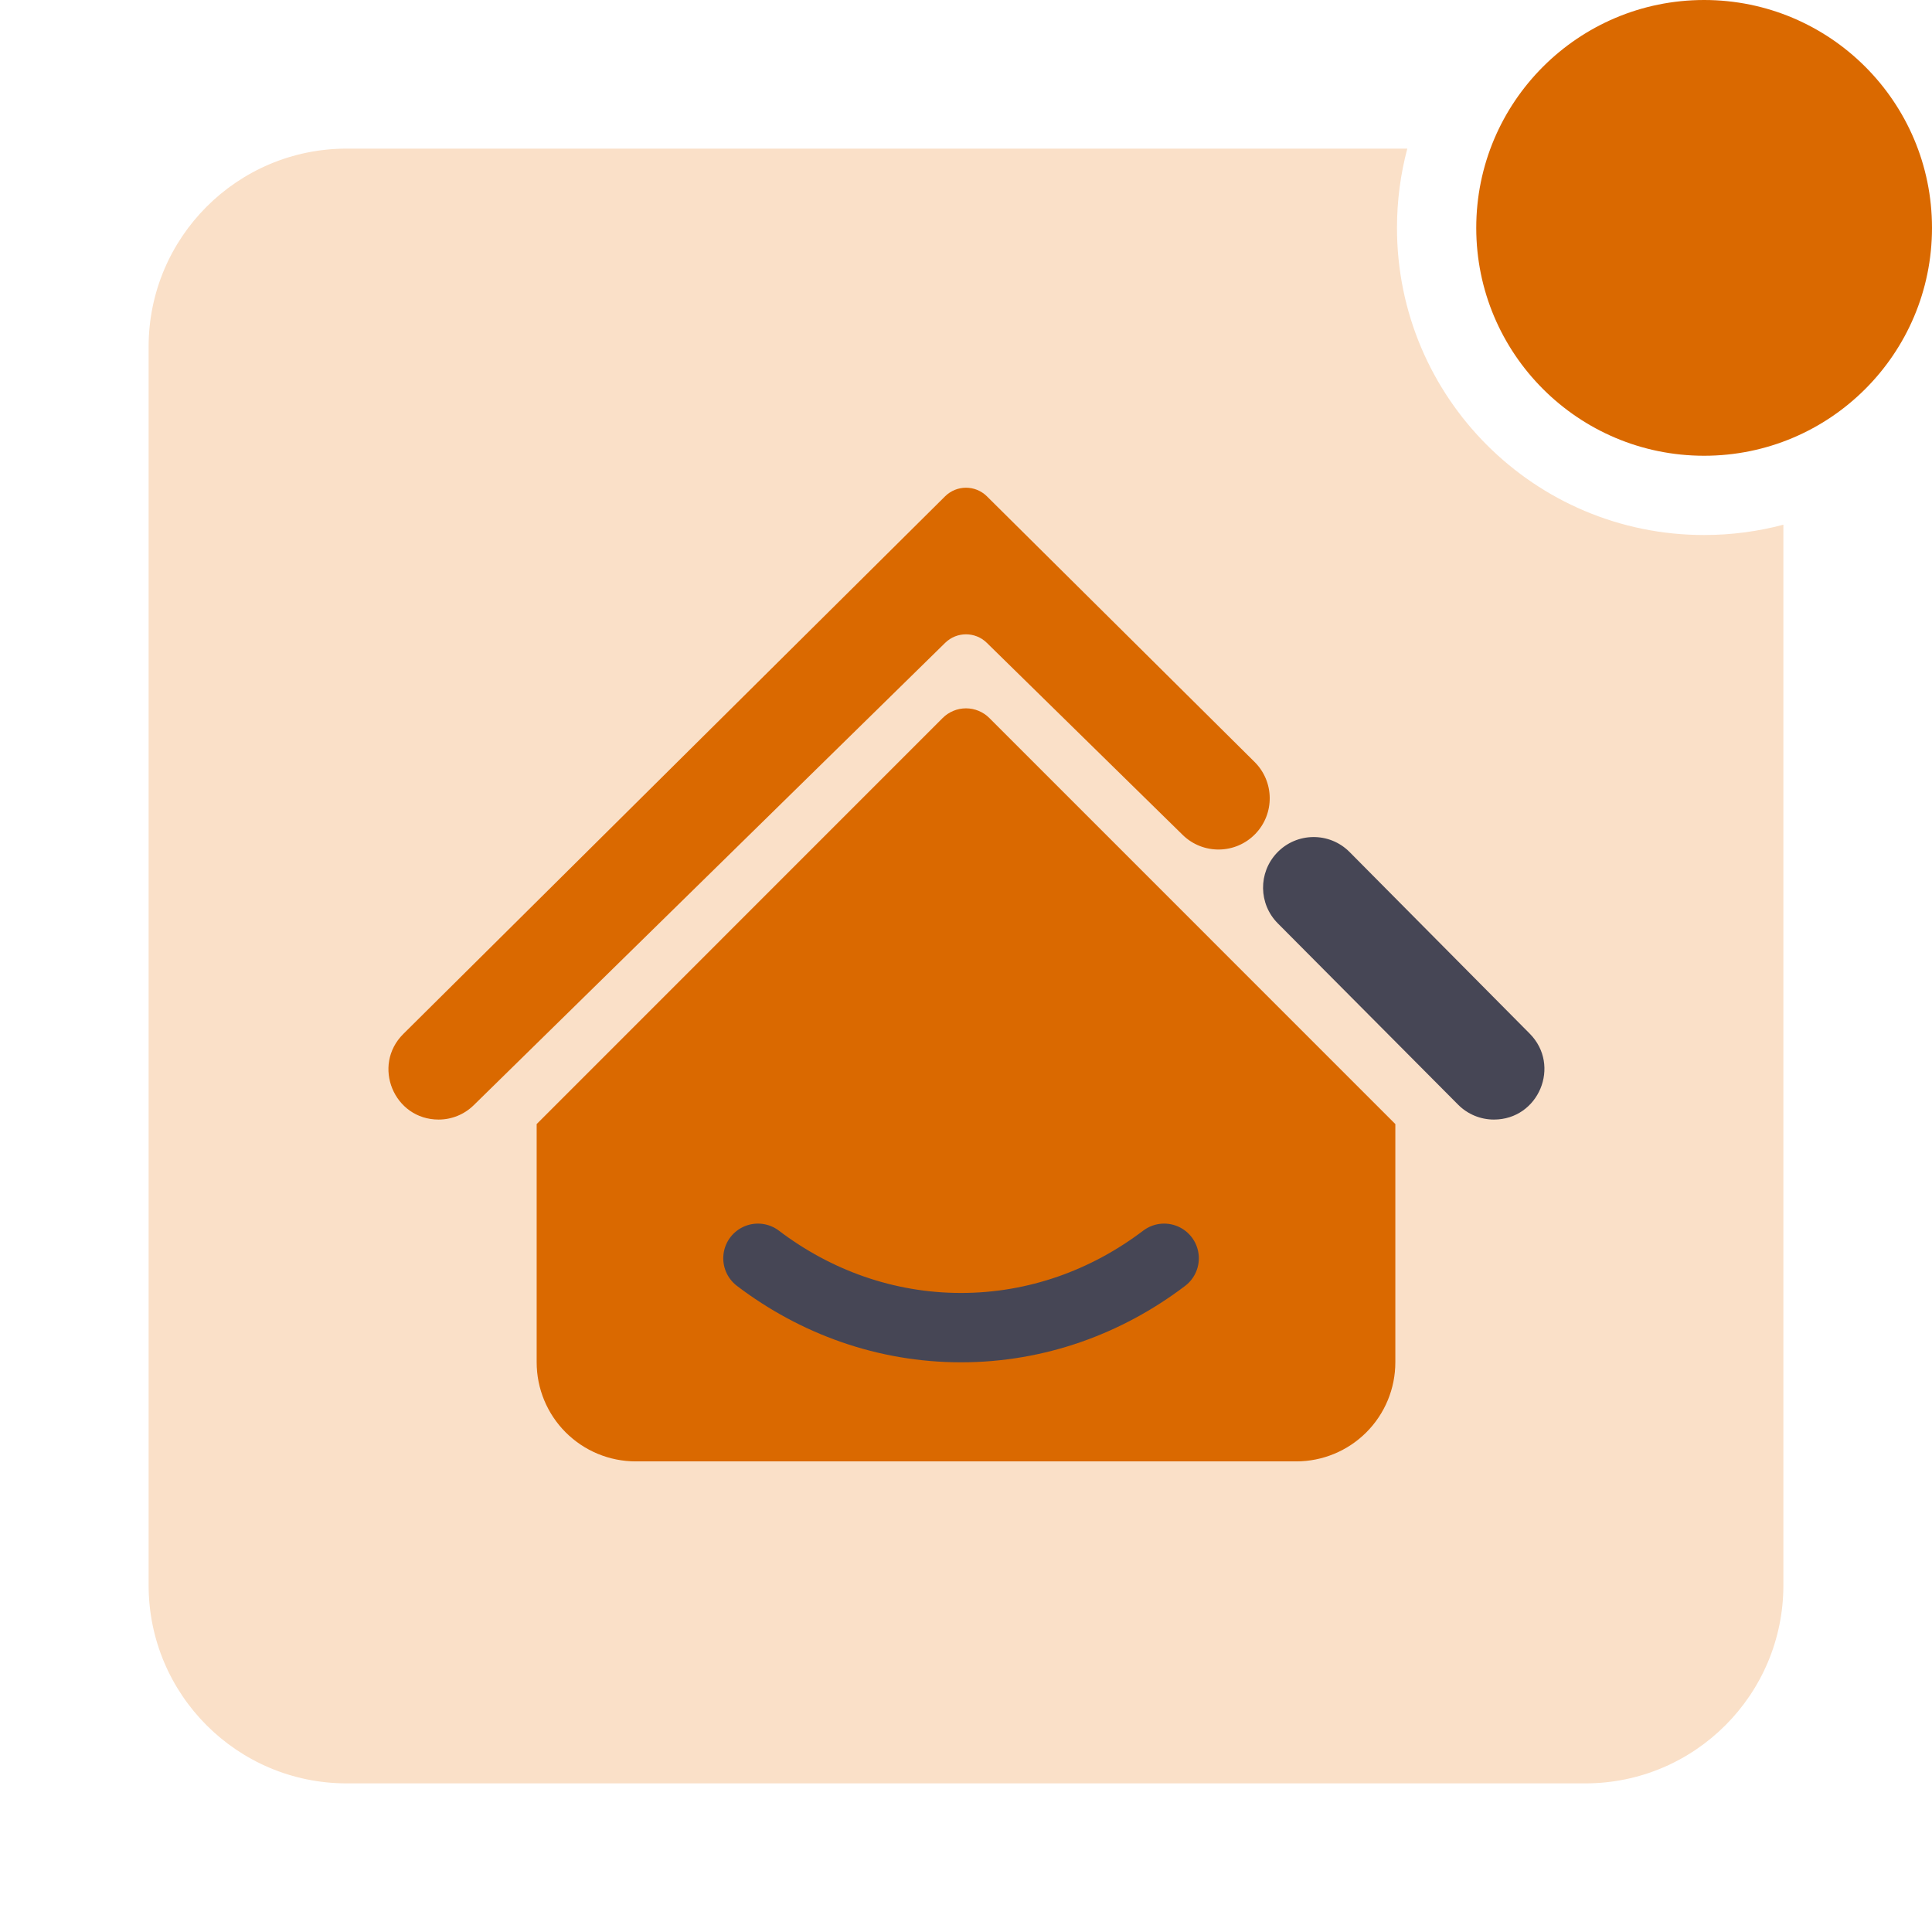 <svg width="390" height="390" viewBox="0 0 390 390" fill="none" xmlns="http://www.w3.org/2000/svg">
<path fill-rule="evenodd" clip-rule="evenodd" d="M360 105.916C354.896 107.275 349.533 108 344 108C309.758 108 282 80.242 282 46C282 40.468 282.725 35.104 284.084 30H70C47.909 30 30 47.909 30 70V320C30 342.091 47.909 360 70 360H320C342.091 360 360 342.091 360 320V105.916Z" fill="#FAE0C8"/>
<path d="M199.72 144.947C199.101 144.326 198.365 143.833 197.555 143.497C196.745 143.161 195.877 142.988 195 142.988C194.123 142.988 193.255 143.161 192.445 143.497C191.635 143.833 190.899 144.326 190.28 144.947L108.333 226.907V275C108.333 280.305 110.441 285.392 114.191 289.142C117.942 292.893 123.029 295 128.333 295H261.667C266.971 295 272.058 292.893 275.809 289.142C279.56 285.392 281.667 280.305 281.667 275V226.907L199.72 144.947Z" fill="#DA6900"/>
<path d="M257.754 172.17C261.717 167.975 268.366 167.894 272.43 171.991L308.791 208.65C315.164 215.075 310.613 226 301.563 226C298.853 226 296.255 224.92 294.344 222.998L257.936 186.386C254.046 182.474 253.966 176.18 257.754 172.17Z" fill="#464655"/>
<circle cx="344" cy="46" r="46" fill="#DA6900"/>
<path d="M153 254C164.617 262.82 178.762 268 194 268C209.238 268 223.383 262.82 235 254" stroke="#464655" stroke-width="14" stroke-linecap="round"/>
<path d="M190.774 100.194C193.113 97.873 196.887 97.873 199.226 100.194L253.254 153.81C257.271 157.796 257.337 164.27 253.403 168.337C249.413 172.462 242.828 172.549 238.731 168.531L199.201 129.763C196.868 127.474 193.132 127.474 190.799 129.763L95.62 223.108C93.73 224.962 91.188 226 88.541 226C79.515 226 75.013 215.071 81.419 208.714L190.774 100.194Z" fill="#DA6900"/>
</svg>
